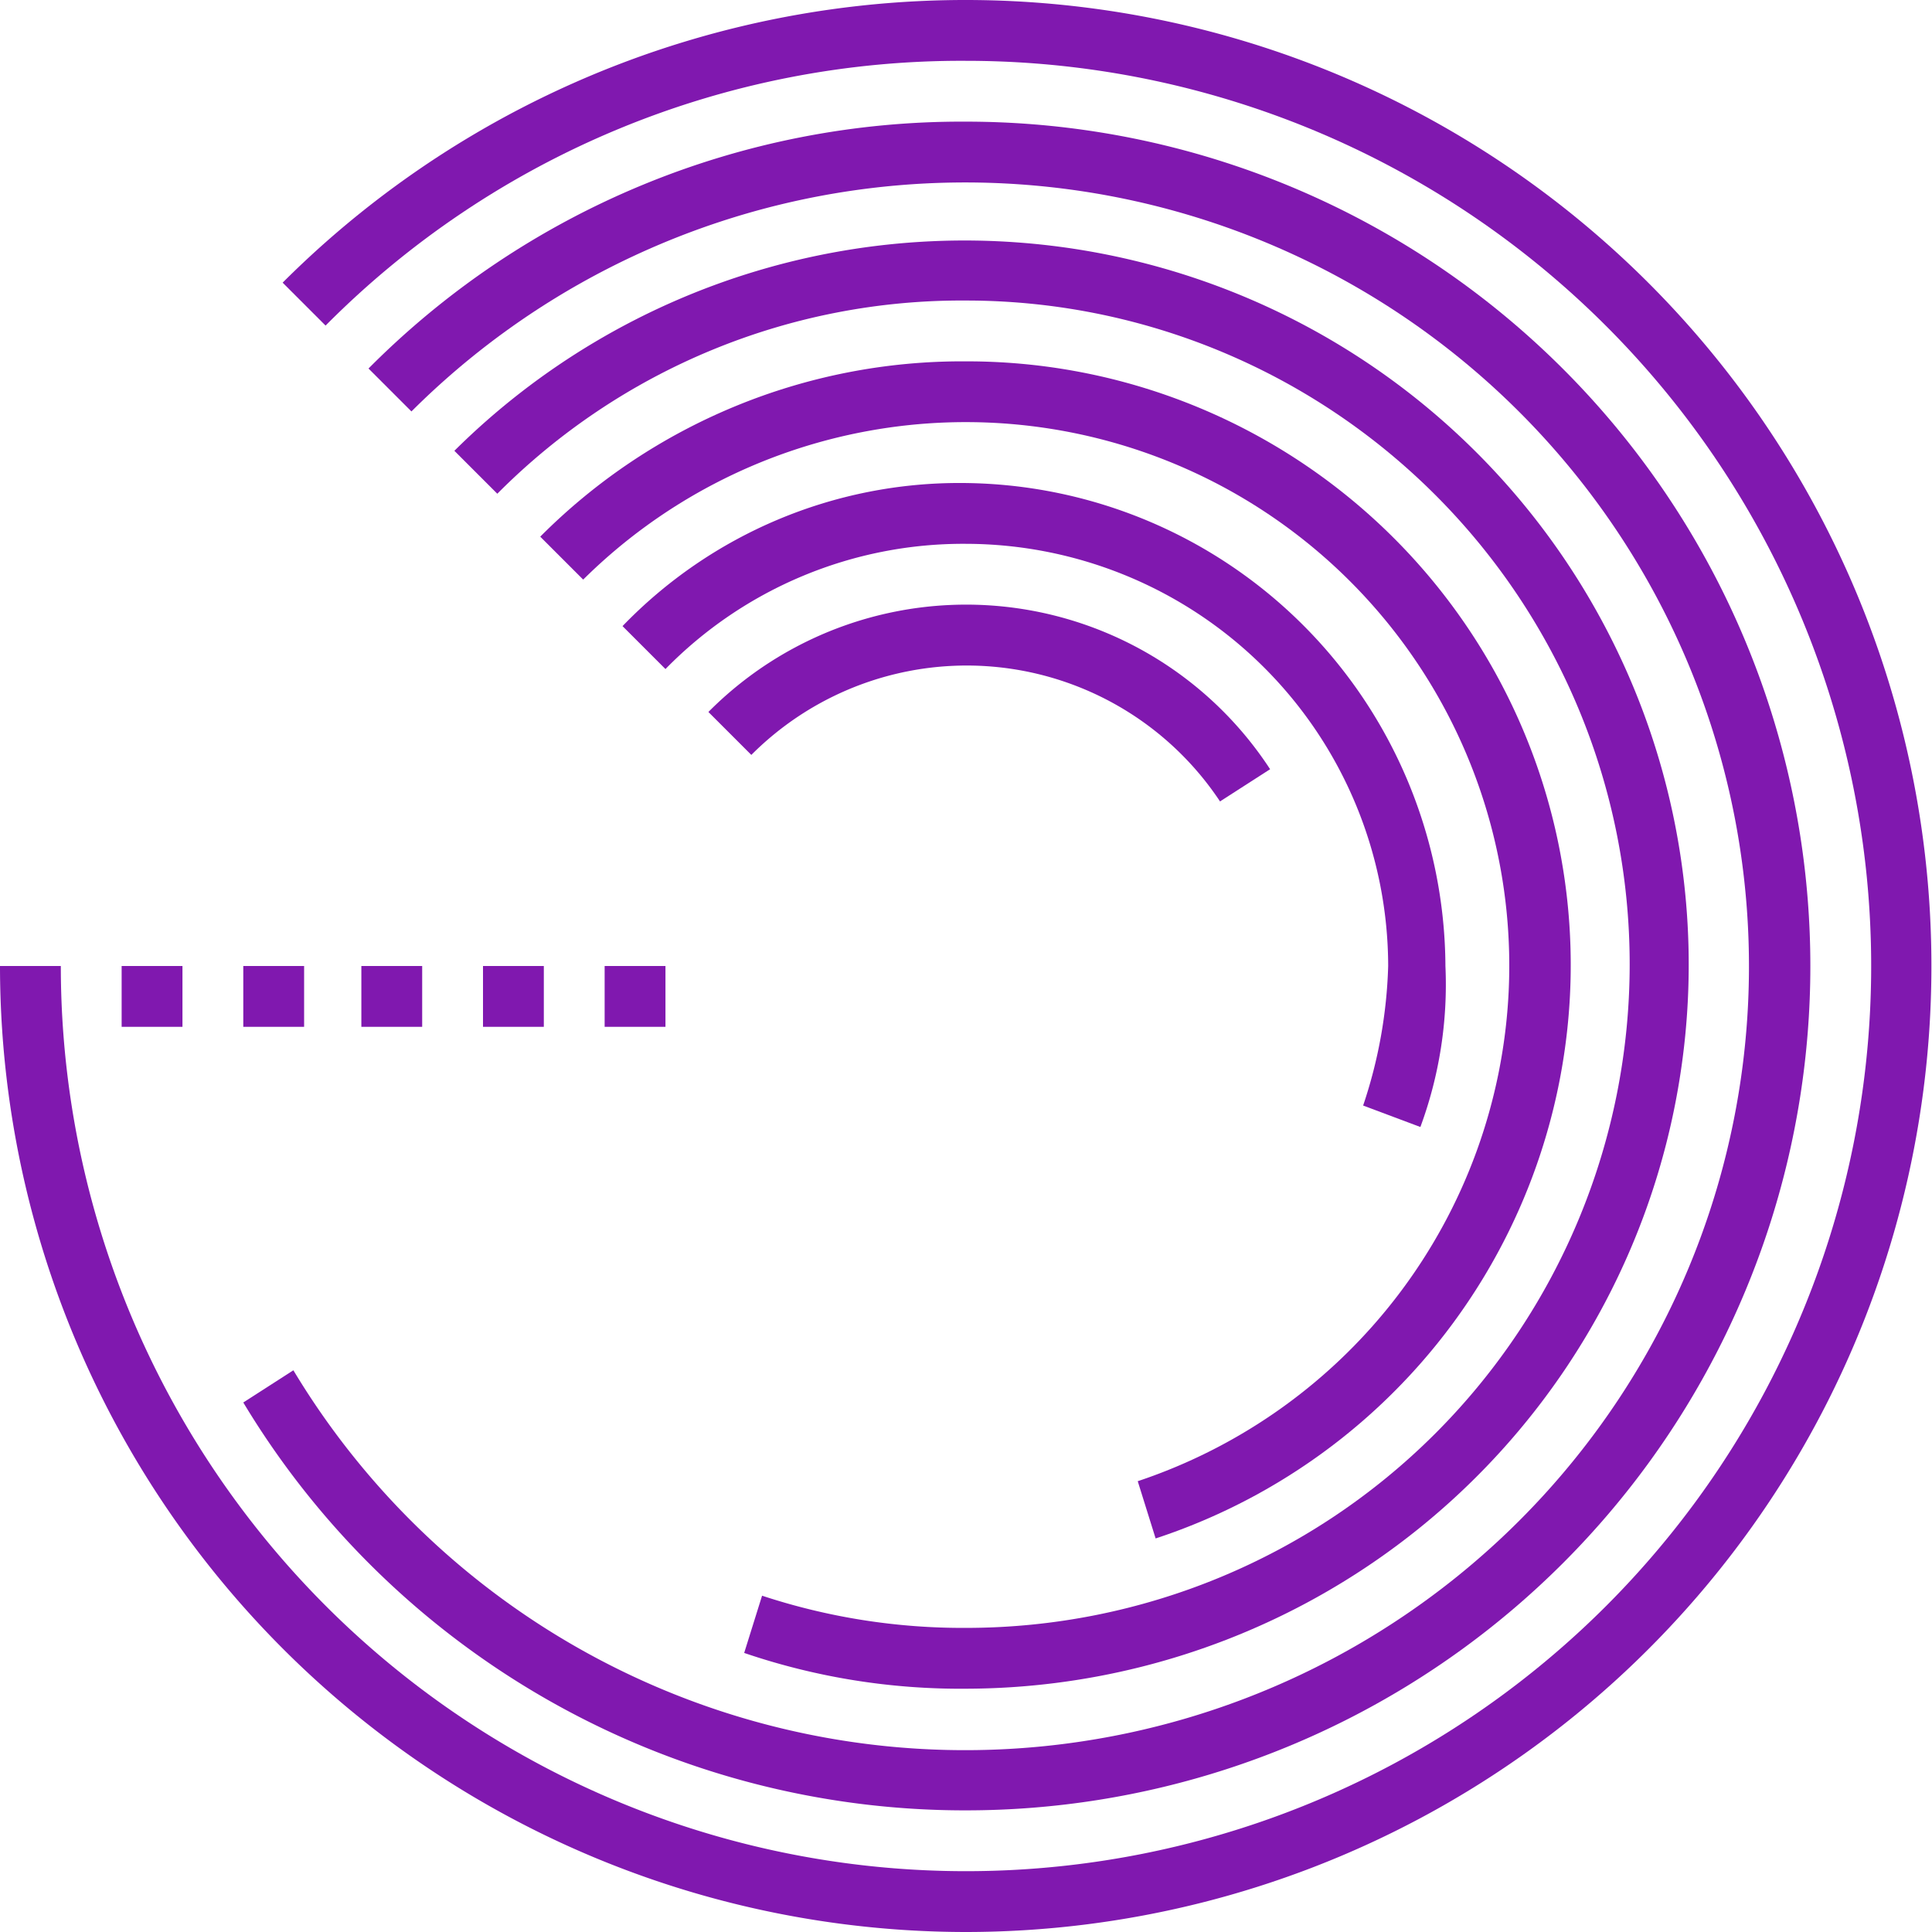 <?xml version="1.0" encoding="UTF-8"?>
<svg xmlns="http://www.w3.org/2000/svg" id="Icon_Eloqua_1" width="54" height="54" viewBox="0 0 54 54">
  <g id="Group_3051" data-name="Group 3051">
    <path id="Path_3197" data-name="Path 3197" d="M27,54A27.015,27.015,0,0,1,0,27H1.7A25.3,25.3,0,1,0,27,1.7,25.024,25.024,0,0,0,9.1,9.1L7.9,7.9A27,27,0,1,1,27,54Z" fill="#8018af"></path>
  </g>
  <g id="Group_3052" data-name="Group 3052">
    <path id="Path_3198" data-name="Path 3198" d="M27,50.6A23.534,23.534,0,0,1,6.8,39.2l1.4-.9a21.909,21.909,0,1,0,3.3-26.8l-1.2-1.2A23.365,23.365,0,0,1,27,3.4a23.6,23.6,0,0,1,0,47.2Z" fill="#8018af"></path>
  </g>
  <g id="Group_3053" data-name="Group 3053">
    <path id="Path_3199" data-name="Path 3199" d="M32.3,43l-.5-1.6A15.191,15.191,0,1,0,16.3,16.2L15.1,15A16.631,16.631,0,0,1,27,10.1,16.872,16.872,0,0,1,32.3,43Z" fill="#8018af"></path>
  </g>
  <g id="Group_3054" data-name="Group 3054">
    <path id="Path_3200" data-name="Path 3200" d="M39.7,31.5l-1.6-.6a13.364,13.364,0,0,0,.7-3.9A11.822,11.822,0,0,0,27,15.2a11.642,11.642,0,0,0-8.4,3.5l-1.2-1.2a13.075,13.075,0,0,1,9.5-4A13.572,13.572,0,0,1,40.4,27,11.48,11.48,0,0,1,39.7,31.5Z" fill="#8018af"></path>
  </g>
  <g id="Group_3055" data-name="Group 3055">
    <rect id="Rectangle_1969" data-name="Rectangle 1969" width="1.7" height="1.7" transform="translate(3.4 27)" fill="#8018af"></rect>
  </g>
  <g id="Group_3056" data-name="Group 3056">
    <rect id="Rectangle_1970" data-name="Rectangle 1970" width="1.7" height="1.7" transform="translate(6.8 27)" fill="#8018af"></rect>
  </g>
  <g id="Group_3057" data-name="Group 3057">
    <rect id="Rectangle_1971" data-name="Rectangle 1971" width="1.7" height="1.7" transform="translate(10.1 27)" fill="#8018af"></rect>
  </g>
  <g id="Group_3058" data-name="Group 3058">
    <rect id="Rectangle_1972" data-name="Rectangle 1972" width="1.7" height="1.7" transform="translate(13.5 27)" fill="#8018af"></rect>
  </g>
  <g id="Group_3059" data-name="Group 3059">
    <rect id="Rectangle_1973" data-name="Rectangle 1973" width="1.7" height="1.7" transform="translate(16.9 27)" fill="#8018af"></rect>
  </g>
  <g id="Group_3060" data-name="Group 3060">
    <path id="Path_3201" data-name="Path 3201" d="M34.1,22.4A8.5,8.5,0,0,0,21,21.1l-1.2-1.2a10.147,10.147,0,0,1,15.7,1.6Z" fill="#8018af"></path>
  </g>
  <g id="Group_3061" data-name="Group 3061">
    <path id="Path_3202" data-name="Path 3202" d="M27,47.2a18.728,18.728,0,0,1-6.2-1l.5-1.6a17.907,17.907,0,0,0,5.7.9A18.55,18.55,0,1,0,27,8.4a18.29,18.29,0,0,0-13.1,5.4l-1.2-1.2A20.239,20.239,0,1,1,27,47.2Z" fill="#8018af"></path>
  </g>
</svg>
